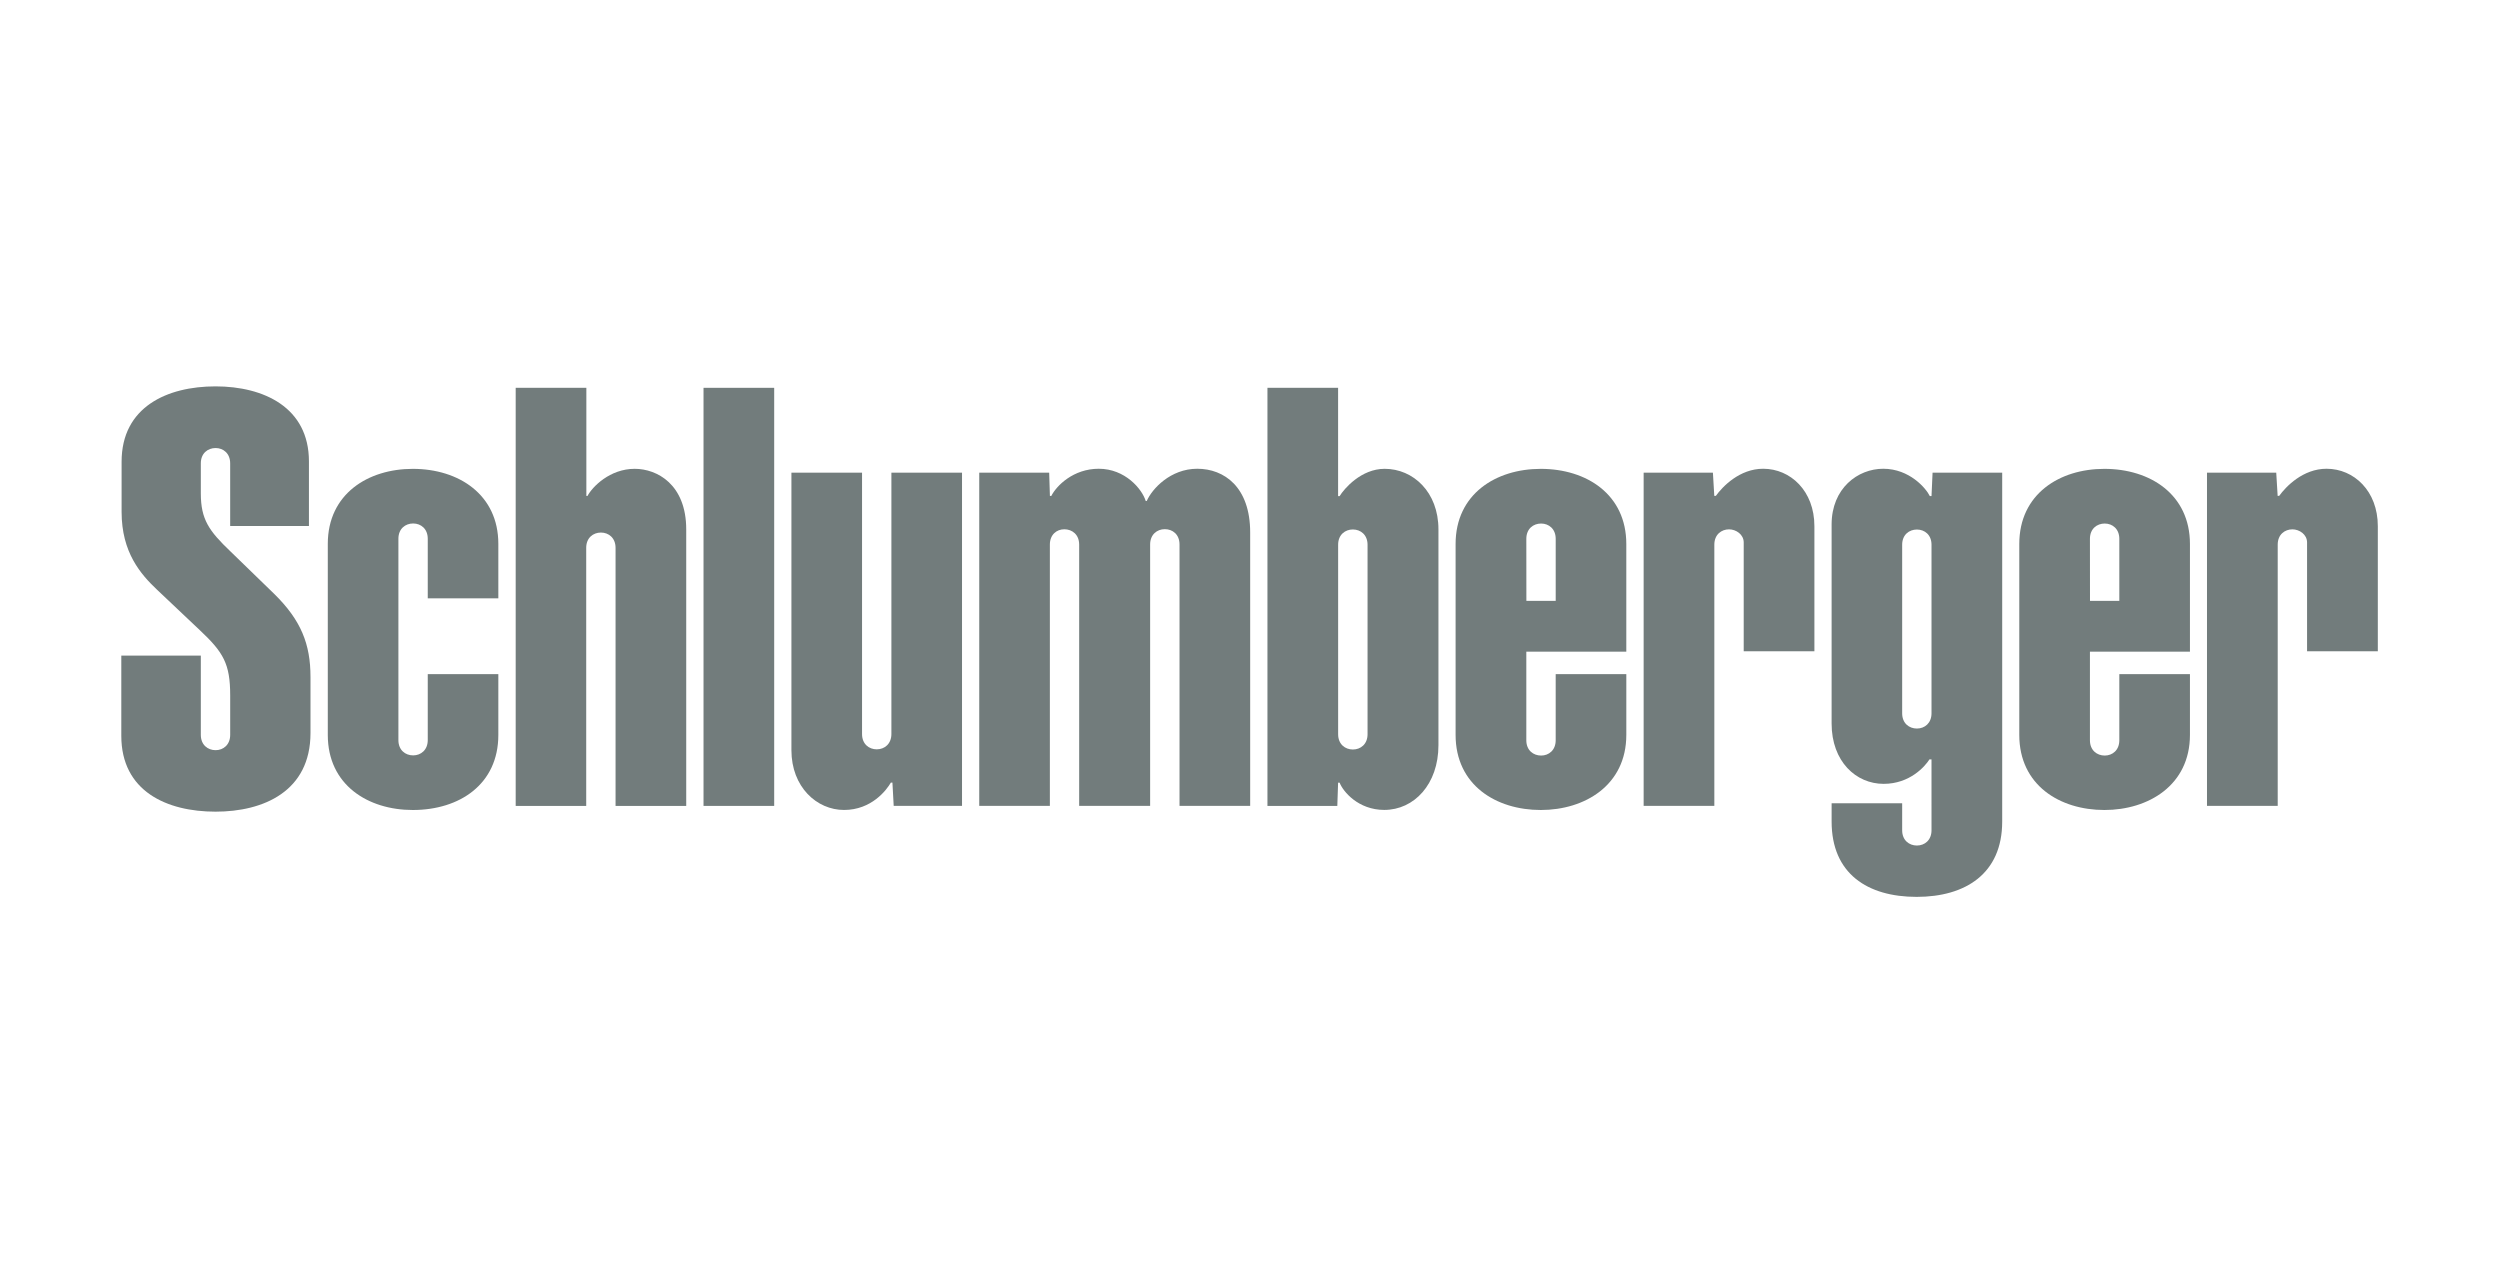 <svg width="188" height="96" viewBox="0 0 188 96" fill="none" xmlns="http://www.w3.org/2000/svg">
<g clip-path="url(#clip0_971_11273)">
<path fill-rule="evenodd" clip-rule="evenodd" d="M52.905 29.164H58.219V60.604H52.905V29.164Z" fill="#727C7C"/>
<path fill-rule="evenodd" clip-rule="evenodd" d="M32.167 40.514C32.167 39.77 31.656 39.365 31.069 39.365C30.485 39.365 29.96 39.758 29.96 40.514V55.656C29.96 56.411 30.484 56.805 31.069 56.805C31.656 56.805 32.167 56.393 32.167 55.656V50.694H37.475V55.268C37.475 58.978 34.558 60.912 31.044 60.912C27.683 60.912 24.65 59.04 24.65 55.268V40.899C24.65 37.135 27.684 35.258 31.044 35.258C34.498 35.258 37.475 37.193 37.475 40.899V44.995H32.167V40.514Z" fill="#727C7C"/>
<path fill-rule="evenodd" clip-rule="evenodd" d="M44.083 41.197C44.083 40.442 44.606 40.048 45.19 40.048C45.776 40.048 46.29 40.456 46.29 41.197V60.606H51.604V39.811C51.604 36.422 49.407 35.255 47.731 35.255C45.859 35.255 44.543 36.608 44.18 37.295H44.094V29.164H38.78V60.606H44.083L44.083 41.197Z" fill="#727C7C"/>
<path fill-rule="evenodd" clip-rule="evenodd" d="M67.033 55.2C67.033 55.94 66.519 56.35 65.933 56.35C65.35 56.35 64.826 55.956 64.826 55.2V35.547H59.515V56.416C59.515 59.183 61.423 60.909 63.471 60.909C65.546 60.909 66.672 59.405 66.991 58.854H67.111L67.206 60.602H72.344V35.547H67.033V55.2H67.033Z" fill="#727C7C"/>
<path fill-rule="evenodd" clip-rule="evenodd" d="M78.95 60.602H73.639V35.547H78.899L78.953 37.294H79.059C79.448 36.526 80.712 35.25 82.628 35.25C84.611 35.25 85.886 36.778 86.159 37.677H86.234C86.63 36.763 88.021 35.25 90.033 35.25C92.066 35.25 94.013 36.629 94.013 40.039V60.602H88.7V40.944C88.7 40.187 88.18 39.793 87.595 39.793C87.008 39.793 86.49 40.2 86.49 40.944V60.602H81.153V40.954C81.153 40.196 80.623 39.802 80.039 39.802C79.452 39.802 78.95 40.21 78.95 40.954V60.602H78.95Z" fill="#727C7C"/>
<path fill-rule="evenodd" clip-rule="evenodd" d="M104.13 35.255C102.353 35.253 101.074 36.759 100.739 37.308H100.625V29.164H95.312V60.606H100.566L100.625 58.858H100.739C101.004 59.533 102.144 60.903 104.093 60.906C106.342 60.909 108.171 58.971 108.171 56.04V39.811C108.171 36.992 106.264 35.255 104.13 35.255ZM102.84 55.213C102.84 55.956 102.326 56.363 101.737 56.363C101.153 56.363 100.628 55.967 100.628 55.213V40.965C100.628 40.21 101.153 39.816 101.737 39.816C102.326 39.816 102.84 40.225 102.84 40.965V55.213Z" fill="#727C7C"/>
<path fill-rule="evenodd" clip-rule="evenodd" d="M114.779 55.668C114.779 56.424 115.306 56.818 115.891 56.818C116.476 56.818 116.988 56.411 116.988 55.668V50.694H122.299V55.264C122.299 59.042 119.189 60.912 115.869 60.912C112.505 60.912 109.461 59.042 109.461 55.264V40.908C109.461 37.142 112.501 35.258 115.864 35.258C119.316 35.258 122.298 37.184 122.298 40.908V49.004H114.779V55.668H114.779ZM116.989 45.183V40.519C116.989 39.777 116.476 39.37 115.891 39.37C115.307 39.37 114.78 39.761 114.78 40.519L114.784 45.183H116.989Z" fill="#727C7C"/>
<path fill-rule="evenodd" clip-rule="evenodd" d="M130.03 39.806C129.448 39.806 128.918 40.2 128.918 40.958V60.602H123.602V35.547H128.811L128.914 37.291H129.031C129.533 36.594 130.815 35.25 132.59 35.25C134.647 35.25 136.443 36.919 136.443 39.569V48.974H131.127V40.791C131.127 40.192 130.554 39.806 130.018 39.806H130.03Z" fill="#727C7C"/>
<path fill-rule="evenodd" clip-rule="evenodd" d="M157.163 55.668C157.163 56.424 157.692 56.818 158.275 56.818C158.861 56.818 159.373 56.411 159.373 55.668V50.694H164.684V55.264C164.684 59.042 161.569 60.912 158.253 60.912C154.889 60.912 151.85 59.042 151.85 55.264V40.908C151.85 37.142 154.885 35.258 158.248 35.258C161.699 35.258 164.684 37.184 164.684 40.908V49.004H157.163V55.668ZM159.373 45.183V40.519C159.373 39.777 158.861 39.37 158.275 39.37C157.692 39.37 157.163 39.761 157.163 40.519L157.168 45.183H159.373Z" fill="#727C7C"/>
<path fill-rule="evenodd" clip-rule="evenodd" d="M172.398 39.806C171.808 39.806 171.284 40.2 171.284 40.958V60.602H165.966V35.547H171.173L171.279 37.291H171.394C171.897 36.594 173.181 35.25 174.957 35.25C177.015 35.25 178.812 36.919 178.812 39.569V48.974H173.491V40.791C173.491 40.192 172.918 39.806 172.384 39.806H172.398Z" fill="#727C7C"/>
<path fill-rule="evenodd" clip-rule="evenodd" d="M145.25 53.639C145.25 54.379 144.74 54.786 144.151 54.786C143.568 54.786 143.043 54.395 143.043 53.639V40.965C143.043 40.212 143.568 39.821 144.151 39.821C144.74 39.821 145.25 40.225 145.25 40.965V53.639ZM145.25 62.437C145.25 63.179 144.737 63.584 144.151 63.584C143.568 63.584 143.043 63.19 143.043 62.437V60.405H137.738V61.786C137.738 65.703 140.438 67.445 144.134 67.445C147.8 67.445 150.565 65.703 150.565 61.786V35.547H145.329L145.25 37.303H145.121C144.844 36.729 143.6 35.25 141.619 35.25C139.703 35.25 137.737 36.722 137.737 39.443V54.407C137.737 57.273 139.577 58.946 141.65 58.946C143.62 58.946 144.767 57.629 145.093 57.107H145.249L145.25 62.437Z" fill="#727C7C"/>
<path fill-rule="evenodd" clip-rule="evenodd" d="M15.102 55.262C15.102 56.019 15.629 56.413 16.214 56.413C16.8 56.413 17.31 56.003 17.31 55.262V52.291C17.31 49.92 16.802 49.059 15.042 47.404C13.541 45.992 12.784 45.266 11.815 44.352C10.574 43.179 9.144 41.545 9.144 38.493V34.727C9.142 30.593 12.582 29.055 16.207 29.055C19.82 29.055 23.232 30.627 23.232 34.698V39.553H17.309V34.842C17.309 34.1 16.798 33.692 16.211 33.692C15.627 33.692 15.102 34.087 15.102 34.842V37.104C15.102 39.064 15.716 39.925 17.34 41.476C17.993 42.102 19.472 43.54 20.61 44.65C22.645 46.644 23.349 48.442 23.349 50.915V55.124C23.349 59.501 19.826 61.037 16.207 61.037C12.54 61.038 9.122 59.501 9.122 55.332V49.303H15.102V55.262Z" fill="#727C7C"/>
</g>
<defs>
<clipPath id="clip0_971_11273">
<rect width="170" height="38.613" fill="white" transform="translate(9 29)"/>
</clipPath>
</defs>
</svg>
